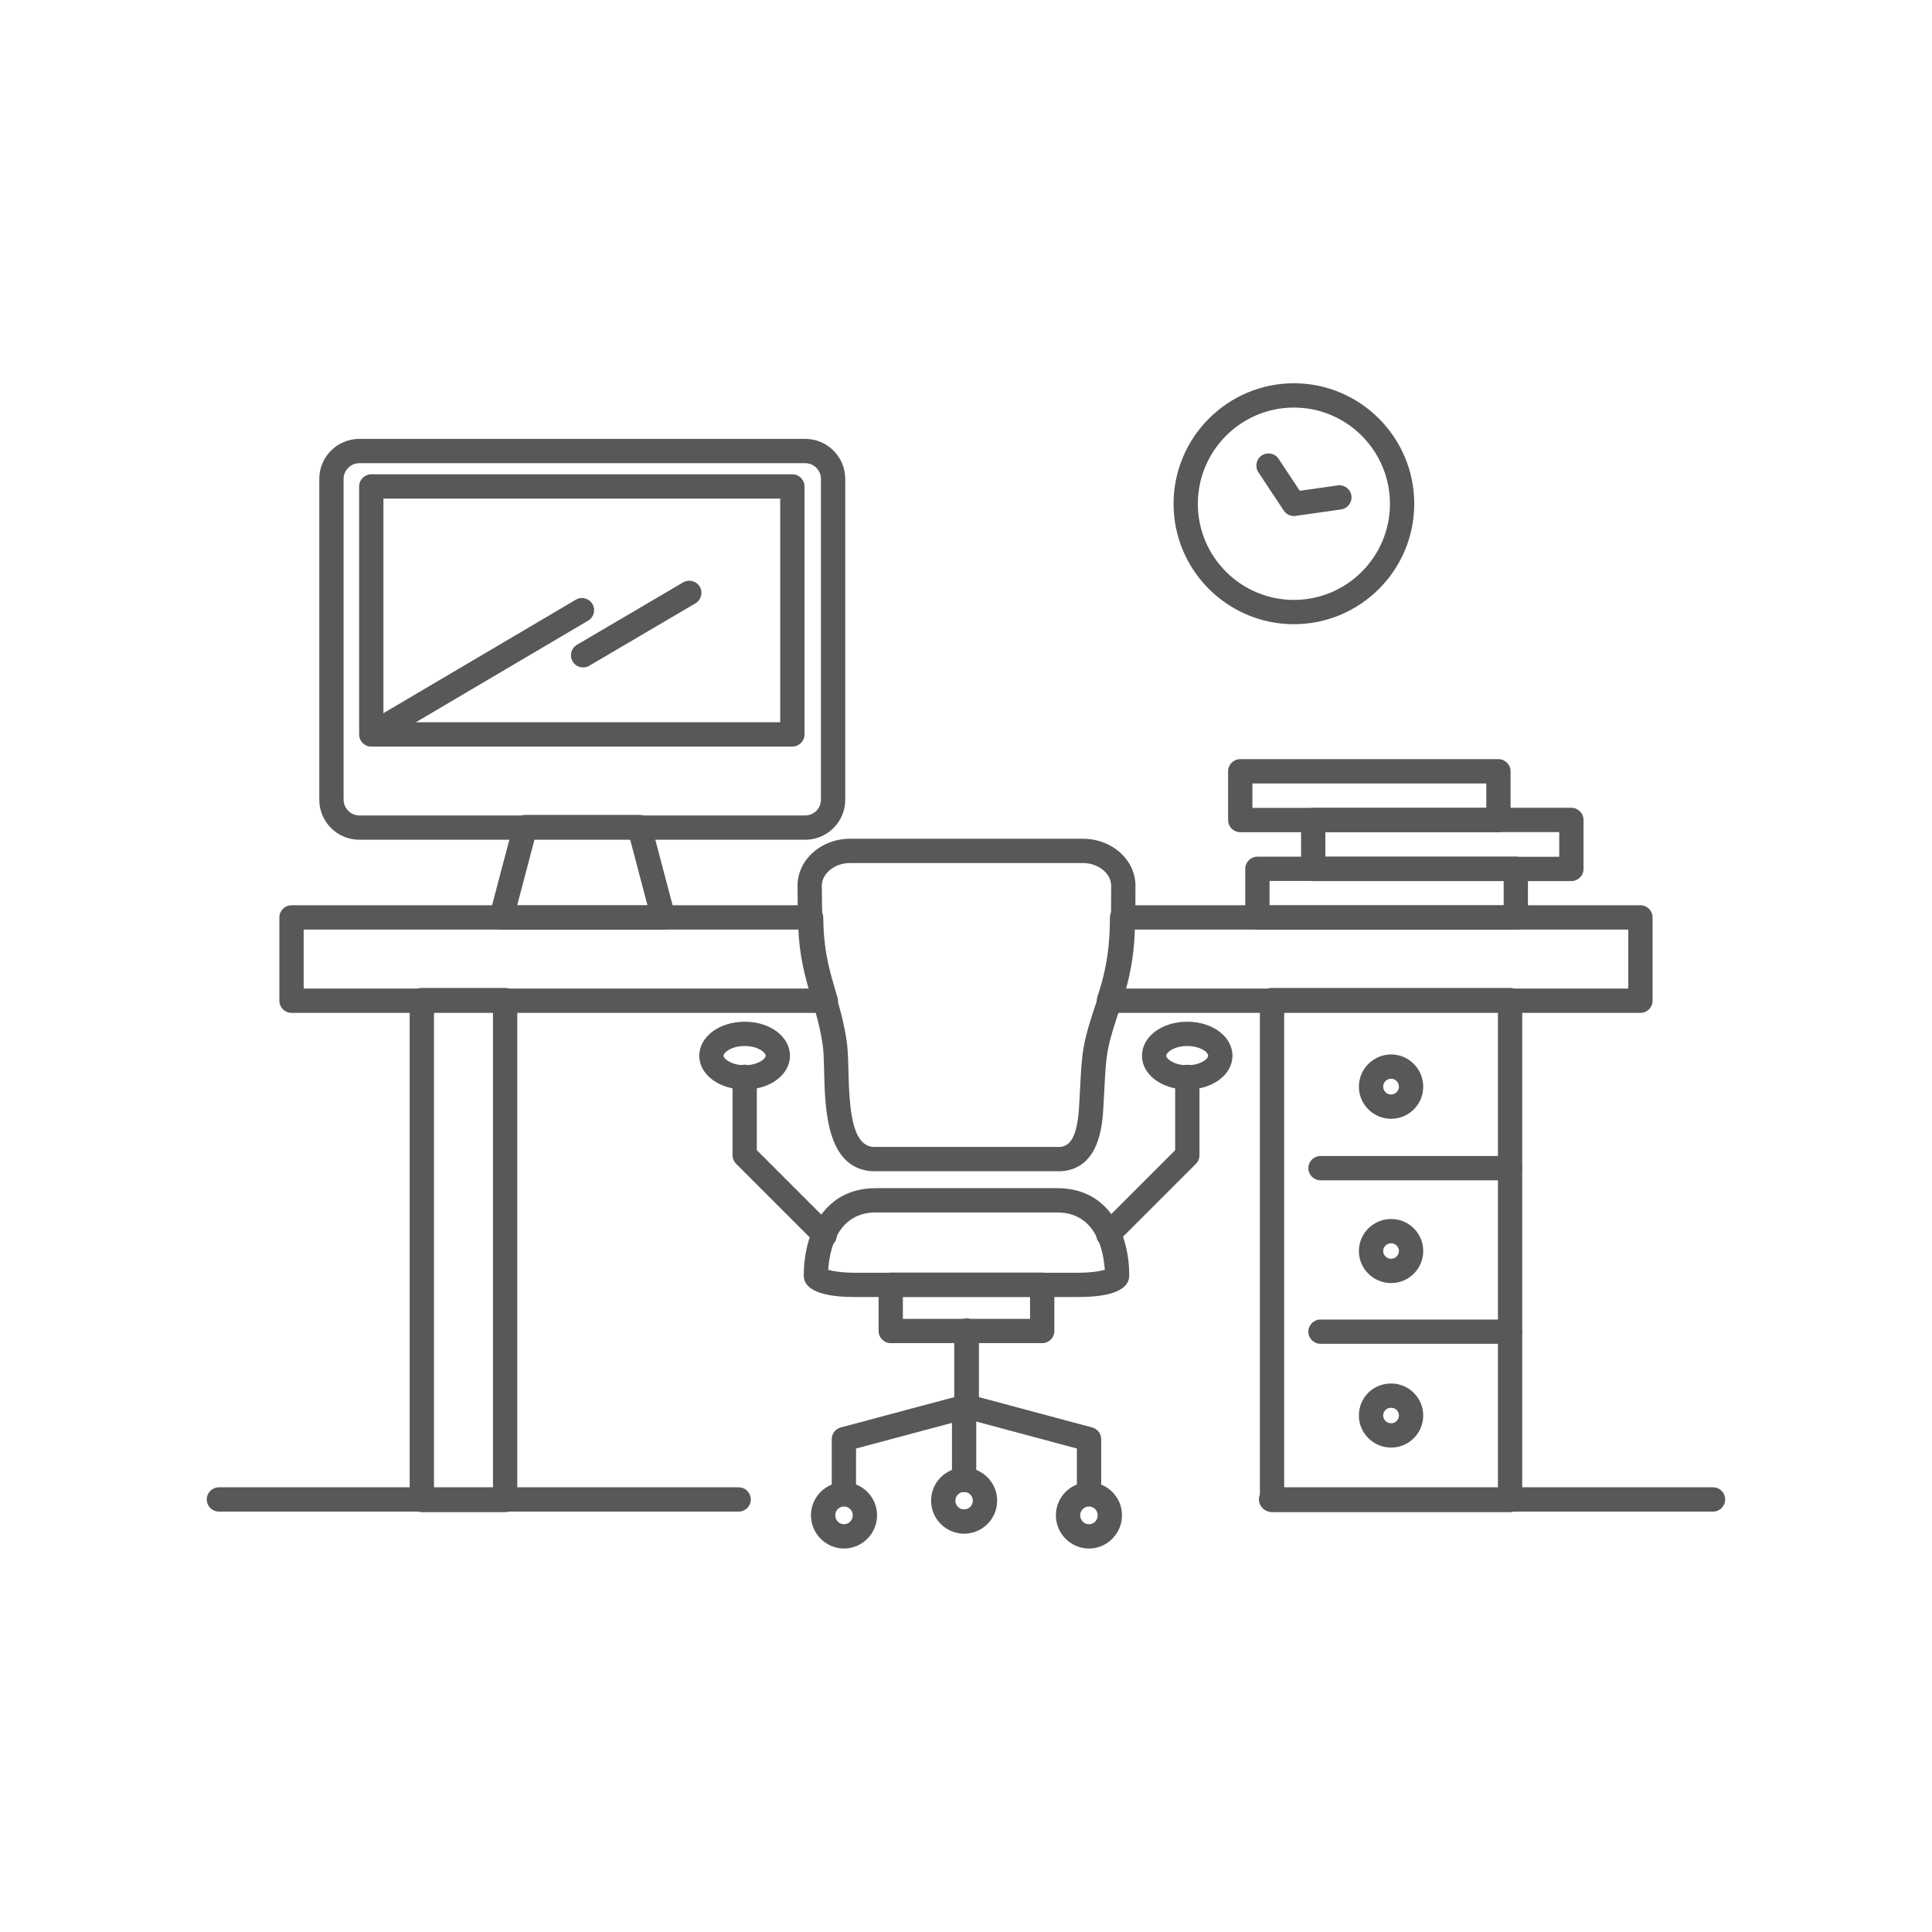 <?xml version="1.0" encoding="UTF-8" standalone="no" ?>
<!DOCTYPE svg PUBLIC "-//W3C//DTD SVG 1.1//EN" "http://www.w3.org/Graphics/SVG/1.1/DTD/svg11.dtd">
<svg xmlns="http://www.w3.org/2000/svg" xmlns:xlink="http://www.w3.org/1999/xlink" version="1.1" width="1080" height="1080" viewBox="0 0 1080 1080" xml:space="preserve">
<desc>Created with Fabric.js 5.2.4</desc>
<defs>
</defs>
<g transform="matrix(1 0 0 1 540 540)" id="a1ccb642-facc-47c6-b41d-2e44517b8a9b"  >
<rect style="stroke: none; stroke-width: 1; stroke-dasharray: none; stroke-linecap: butt; stroke-dashoffset: 0; stroke-linejoin: miter; stroke-miterlimit: 4; fill: rgb(255,255,255); fill-rule: nonzero; opacity: 1; visibility: hidden;" vector-effect="non-scaling-stroke"  x="-540" y="-540" rx="0" ry="0" width="1080" height="1080" />
</g>
<g transform="matrix(1 0 0 1 540 540)" id="c3959d99-3858-4ff9-ba28-f6496cfbb536"  >
</g>
<g transform="matrix(1 0 0 1 50 50)"  >
<rect style="stroke: none; stroke-width: 1; stroke-dasharray: none; stroke-linecap: butt; stroke-dashoffset: 0; stroke-linejoin: miter; stroke-miterlimit: 4; fill: rgb(255,255,255); fill-opacity: 0; fill-rule: nonzero; opacity: 1;" vector-effect="non-scaling-stroke"  x="-50" y="-50" rx="0" ry="0" width="100" height="100" />
</g>
<g transform="matrix(1 0 0 1 540 540)"  >
<rect style="stroke: none; stroke-width: 1; stroke-dasharray: none; stroke-linecap: butt; stroke-dashoffset: 0; stroke-linejoin: miter; stroke-miterlimit: 4; fill: rgb(255,255,255); fill-rule: nonzero; opacity: 1; visibility: hidden;" vector-effect="non-scaling-stroke"  x="-540" y="-540" rx="0" ry="0" width="1080" height="1080" />
</g>
<g transform="matrix(2.15 0 0 2.15 540.27 561.79)"  >
<path style="stroke: none; stroke-width: 1; stroke-dasharray: none; stroke-linecap: butt; stroke-dashoffset: 0; stroke-linejoin: miter; stroke-miterlimit: 4; fill: rgb(88,88,90); fill-rule: nonzero; opacity: 1;" vector-effect="non-scaling-stroke"  transform=" translate(-256.12, -266.15)" d="M 280.663 309.373 L 231.579 309.373 C 231.487 309.373 231.396 309.369 231.305 309.361 C 219.699 308.351 219.34 293.247 219.103 283.253 C 219.048 280.911 218.995 278.699 218.81 277.17 C 218.21 272.453 217.095 268.713 215.914 264.753 C 214.295 259.323 212.621 253.71 212.385 245.582 C 212.259 242.143 212.194 238.623 212.194 235.144 C 212.194 228.411 218.309 222.933 225.825 222.933 L 286.418 222.933 C 293.938 222.933 300.055 228.411 300.055 235.144 L 300.044 237.955 C 300.015 247.984 299.995 255.229 296.33 266.095 C 292.537 277.266 292.474 278.478 291.98 287.907 C 291.903 289.36 291.818 290.999 291.708 292.886 C 291.445 297.187 290.751 308.591 280.911 309.364 C 280.828 309.37 280.746 309.373 280.663 309.373 z M 231.733 303.058 L 280.523 303.058 C 283.509 302.752 284.971 299.585 285.403 292.51 C 285.511 290.646 285.597 289.019 285.673 287.576 C 286.184 277.82 286.276 276.062 290.348 264.071 C 293.682 254.184 293.701 247.72 293.729 237.936 L 293.739 235.125 C 293.739 231.947 290.386 229.247 286.419 229.247 L 225.826 229.247 C 221.861 229.247 218.511 231.947 218.511 235.143 C 218.511 238.545 218.574 241.987 218.699 245.373 C 218.912 252.697 220.397 257.676 221.969 262.946 C 223.17 266.975 224.413 271.142 225.08 276.39 C 225.304 278.242 225.357 280.494 225.419 283.101 C 225.659 293.276 226.325 302.455 231.733 303.058 z" stroke-linecap="round" />
</g>
<g transform="matrix(2.15 0 0 2.15 540.27 694.61)"  >
<path style="stroke: none; stroke-width: 1; stroke-dasharray: none; stroke-linecap: butt; stroke-dashoffset: 0; stroke-linejoin: miter; stroke-miterlimit: 4; fill: rgb(88,88,90); fill-rule: nonzero; opacity: 1;" vector-effect="non-scaling-stroke"  transform=" translate(-256.12, -328.07)" d="M 285.256 342.224 L 226.992 342.224 C 220.978 342.224 213.809 341.249 213.809 336.609 C 213.809 326.143 218.717 313.922 232.55 313.922 L 279.691 313.922 C 293.529 313.922 298.438 326.143 298.438 336.609 C 298.438 341.249 291.27 342.224 285.256 342.224 z M 220.172 335.156 C 221.369 335.503 223.689 335.908 226.992 335.908 L 285.256 335.908 C 288.553 335.908 290.874 335.5 292.076 335.15 C 291.805 330.725 290.068 320.237 279.691 320.237 L 232.55 320.237 C 222.174 320.237 220.441 330.734 220.172 335.156 z" stroke-linecap="round" />
</g>
<g transform="matrix(2.15 0 0 2.15 641.6 645.99)"  >
<path style="stroke: none; stroke-width: 1; stroke-dasharray: none; stroke-linecap: butt; stroke-dashoffset: 0; stroke-linejoin: miter; stroke-miterlimit: 4; fill: rgb(88,88,90); fill-rule: nonzero; opacity: 1;" vector-effect="non-scaling-stroke"  transform=" translate(-303.36, -305.4)" d="M 293.079 329.031 C 292.27 329.031 291.462 328.723 290.846 328.106 C 289.613 326.873 289.613 324.874 290.846 323.64 L 310.489 304 L 310.489 284.937 C 310.489 283.193 311.903 281.779 313.647 281.779 C 315.391 281.779 316.805 283.193 316.805 284.937 L 316.805 305.309 C 316.805 306.147 316.472 306.95 315.879 307.541 L 295.312 328.105 C 294.694 328.724 293.887 329.031 293.079 329.031 z" stroke-linecap="round" />
</g>
<g transform="matrix(2.15 0 0 2.15 663.65 590.09)"  >
<path style="stroke: none; stroke-width: 1; stroke-dasharray: none; stroke-linecap: butt; stroke-dashoffset: 0; stroke-linejoin: miter; stroke-miterlimit: 4; fill: rgb(88,88,90); fill-rule: nonzero; opacity: 1;" vector-effect="non-scaling-stroke"  transform=" translate(-313.64, -279.34)" d="M 313.646 288.162 C 307.049 288.162 301.882 284.303 301.882 279.377 C 301.882 274.415 307.049 270.528 313.646 270.528 C 320.24 270.528 325.404 274.415 325.404 279.377 C 325.404 284.303 320.24 288.162 313.646 288.162 z M 313.646 276.845 C 310.266 276.845 308.198 278.485 308.198 279.377 C 308.198 280.225 310.32 281.847 313.646 281.847 C 317.022 281.847 319.087 280.247 319.087 279.377 C 319.088 278.369 316.918 276.845 313.646 276.845 z" stroke-linecap="round" />
</g>
<g transform="matrix(2.15 0 0 2.15 438.65 646.25)"  >
<path style="stroke: none; stroke-width: 1; stroke-dasharray: none; stroke-linecap: butt; stroke-dashoffset: 0; stroke-linejoin: miter; stroke-miterlimit: 4; fill: rgb(88,88,90); fill-rule: nonzero; opacity: 1;" vector-effect="non-scaling-stroke"  transform=" translate(-208.75, -305.54)" d="M 219.163 329.291 C 218.354 329.291 217.547 328.982 216.93 328.365 L 196.111 307.542 C 195.519 306.95 195.186 306.146 195.186 305.31 L 195.186 284.938 C 195.186 283.194 196.6 281.78 198.344 281.78 C 200.088 281.78 201.502 283.194 201.502 284.938 L 201.502 304.002 L 221.397 323.9 C 222.63 325.133 222.63 327.132 221.397 328.366 C 220.779 328.982 219.971 329.291 219.163 329.291 z" stroke-linecap="round" />
</g>
<g transform="matrix(2.15 0 0 2.15 416.25 590.09)"  >
<path style="stroke: none; stroke-width: 1; stroke-dasharray: none; stroke-linecap: butt; stroke-dashoffset: 0; stroke-linejoin: miter; stroke-miterlimit: 4; fill: rgb(88,88,90); fill-rule: nonzero; opacity: 1;" vector-effect="non-scaling-stroke"  transform=" translate(-198.31, -279.34)" d="M 198.343 288.162 C 191.711 288.162 186.517 284.303 186.517 279.377 C 186.517 274.415 191.711 270.528 198.343 270.528 C 204.936 270.528 210.1 274.415 210.1 279.377 C 210.101 284.303 204.936 288.162 198.343 288.162 z M 198.343 276.845 C 194.925 276.845 192.833 278.485 192.833 279.377 C 192.833 280.225 194.979 281.847 198.343 281.847 C 201.665 281.847 203.784 280.225 203.784 279.377 C 203.785 278.484 201.719 276.845 198.343 276.845 z" stroke-linecap="round" />
</g>
<g transform="matrix(2.15 0 0 2.15 540.26 731.1)"  >
<path style="stroke: none; stroke-width: 1; stroke-dasharray: none; stroke-linecap: butt; stroke-dashoffset: 0; stroke-linejoin: miter; stroke-miterlimit: 4; fill: rgb(88,88,90); fill-rule: nonzero; opacity: 1;" vector-effect="non-scaling-stroke"  transform=" translate(-256.12, -345.08)" d="M 275.811 354.253 L 236.431 354.253 C 234.687 354.253 233.273 352.838 233.273 351.095 L 233.273 339.066 C 233.273 337.323 234.687 335.909 236.431 335.909 L 275.811 335.909 C 277.555 335.909 278.969 337.323 278.969 339.066 L 278.969 351.095 C 278.969 352.838 277.555 354.253 275.811 354.253 z M 239.588 347.937 L 272.653 347.937 L 272.653 342.224 L 239.588 342.224 L 239.588 347.937 z" stroke-linecap="round" />
</g>
<g transform="matrix(2.15 0 0 2.15 506.07 788.39)"  >
<path style="stroke: none; stroke-width: 1; stroke-dasharray: none; stroke-linecap: butt; stroke-dashoffset: 0; stroke-linejoin: miter; stroke-miterlimit: 4; fill: rgb(88,88,90); fill-rule: nonzero; opacity: 1;" vector-effect="non-scaling-stroke"  transform=" translate(-240.18, -371.79)" d="M 224.21 395.64 C 222.466 395.64 221.052 394.226 221.052 392.483 L 221.052 379.29 C 221.052 377.86 222.013 376.608 223.395 376.239 L 252.995 368.33 L 252.995 351.096 C 252.995 349.352 254.409 347.938 256.153 347.938 C 257.898 347.938 259.311 349.352 259.311 351.096 L 259.311 370.755 C 259.311 372.185 258.35 373.437 256.969 373.806 L 227.369 381.715 L 227.369 392.484 C 227.368 394.226 225.954 395.64 224.21 395.64 z" stroke-linecap="round" />
</g>
<g transform="matrix(2.15 0 0 2.15 574.51 788.39)"  >
<path style="stroke: none; stroke-width: 1; stroke-dasharray: none; stroke-linecap: butt; stroke-dashoffset: 0; stroke-linejoin: miter; stroke-miterlimit: 4; fill: rgb(88,88,90); fill-rule: nonzero; opacity: 1;" vector-effect="non-scaling-stroke"  transform=" translate(-272.1, -371.79)" d="M 288.038 395.64 C 286.294 395.64 284.88 394.226 284.88 392.483 L 284.88 381.713 L 255.336 373.805 C 253.956 373.436 252.995 372.183 252.995 370.754 L 252.995 351.095 C 252.995 349.351 254.409 347.937 256.153 347.937 C 257.898 347.937 259.312 349.351 259.312 351.095 L 259.312 368.33 L 288.855 376.238 C 290.236 376.608 291.197 377.86 291.197 379.289 L 291.197 392.482 C 291.196 394.226 289.781 395.64 288.038 395.64 z" stroke-linecap="round" />
</g>
<g transform="matrix(2.15 0 0 2.15 471.81 847.11)"  >
<path style="stroke: none; stroke-width: 1; stroke-dasharray: none; stroke-linecap: butt; stroke-dashoffset: 0; stroke-linejoin: miter; stroke-miterlimit: 4; fill: rgb(88,88,90); fill-rule: nonzero; opacity: 1;" vector-effect="non-scaling-stroke"  transform=" translate(-224.21, -399.18)" d="M 224.21 407.797 C 219.474 407.797 215.62 403.914 215.62 399.144 C 215.62 394.407 219.474 390.553 224.21 390.553 C 228.946 390.553 232.8 394.407 232.8 399.144 C 232.8 403.914 228.946 407.797 224.21 407.797 z M 224.21 396.868 C 222.956 396.868 221.936 397.889 221.936 399.143 C 221.936 400.454 222.935 401.48 224.21 401.48 C 225.464 401.48 226.484 400.432 226.484 399.143 C 226.484 397.91 225.443 396.868 224.21 396.868 z" stroke-linecap="round" />
</g>
<g transform="matrix(2.15 0 0 2.15 608.73 847.11)"  >
<path style="stroke: none; stroke-width: 1; stroke-dasharray: none; stroke-linecap: butt; stroke-dashoffset: 0; stroke-linejoin: miter; stroke-miterlimit: 4; fill: rgb(88,88,90); fill-rule: nonzero; opacity: 1;" vector-effect="non-scaling-stroke"  transform=" translate(-288.04, -399.18)" d="M 288.038 407.797 C 283.301 407.797 279.448 403.914 279.448 399.144 C 279.448 394.407 283.301 390.553 288.038 390.553 C 292.774 390.553 296.628 394.407 296.628 399.144 C 296.628 403.914 292.774 407.797 288.038 407.797 z M 288.038 396.868 C 286.806 396.868 285.764 397.91 285.764 399.143 C 285.764 400.432 286.785 401.48 288.038 401.48 C 289.312 401.48 290.312 400.454 290.312 399.143 C 290.313 397.889 289.292 396.868 288.038 396.868 z" stroke-linecap="round" />
</g>
<g transform="matrix(2.15 0 0 2.15 538.95 806.7)"  >
<path style="stroke: none; stroke-width: 1; stroke-dasharray: none; stroke-linecap: butt; stroke-dashoffset: 0; stroke-linejoin: miter; stroke-miterlimit: 4; fill: rgb(88,88,90); fill-rule: nonzero; opacity: 1;" vector-effect="non-scaling-stroke"  transform=" translate(-255.51, -380.32)" d="M 255.508 393.052 C 253.764 393.052 252.35 391.638 252.35 389.895 L 252.35 370.754 C 252.35 369.01 253.764 367.596 255.508 367.596 C 257.252 367.596 258.666 369.01 258.666 370.754 L 258.666 389.895 C 258.666 391.638 257.252 393.052 255.508 393.052 z" stroke-linecap="round" />
</g>
<g transform="matrix(2.15 0 0 2.15 538.95 838.88)"  >
<path style="stroke: none; stroke-width: 1; stroke-dasharray: none; stroke-linecap: butt; stroke-dashoffset: 0; stroke-linejoin: miter; stroke-miterlimit: 4; fill: rgb(88,88,90); fill-rule: nonzero; opacity: 1;" vector-effect="non-scaling-stroke"  transform=" translate(-255.51, -395.33)" d="M 255.508 403.916 C 250.772 403.916 246.918 400.063 246.918 395.327 C 246.918 390.59 250.772 386.736 255.508 386.736 C 260.245 386.736 264.098 390.59 264.098 395.327 C 264.099 400.063 260.245 403.916 255.508 403.916 z M 255.508 393.052 C 254.276 393.052 253.234 394.094 253.234 395.327 C 253.234 396.602 254.233 397.6 255.508 397.6 C 256.762 397.6 257.782 396.58 257.782 395.327 C 257.782 394.094 256.741 393.052 255.508 393.052 z" stroke-linecap="round" />
</g>
<g transform="matrix(2.15 0 0 2.15 768.45 536.13)"  >
<path style="stroke: none; stroke-width: 1; stroke-dasharray: none; stroke-linecap: butt; stroke-dashoffset: 0; stroke-linejoin: miter; stroke-miterlimit: 4; fill: rgb(88,88,90); fill-rule: nonzero; opacity: 1;" vector-effect="non-scaling-stroke"  transform=" translate(-362.5, -254.19)" d="M 431.599 268.179 L 293.4 268.179 C 292.386 268.179 291.434 267.692 290.84 266.87 C 290.246 266.048 290.083 264.991 290.402 264.028 C 293.051 256.022 293.608 250.376 293.673 243.328 C 293.689 241.596 295.098 240.2 296.83 240.2 L 431.597 240.2 C 433.341 240.2 434.755 241.614 434.755 243.358 L 434.755 265.02 C 434.757 266.765 433.343 268.179 431.599 268.179 z M 297.653 261.863 L 428.441 261.863 L 428.441 246.516 L 299.923 246.516 C 299.741 251.536 299.175 256.269 297.653 261.863 z" stroke-linecap="round" />
</g>
<g transform="matrix(2.15 0 0 2.15 312.3 536.13)"  >
<path style="stroke: none; stroke-width: 1; stroke-dasharray: none; stroke-linecap: butt; stroke-dashoffset: 0; stroke-linejoin: miter; stroke-miterlimit: 4; fill: rgb(88,88,90); fill-rule: nonzero; opacity: 1;" vector-effect="non-scaling-stroke"  transform=" translate(-149.85, -254.19)" d="M 219.313 268.179 C 219.307 268.179 219.301 268.179 219.295 268.179 L 80.39 268.179 C 78.646 268.179 77.232 266.765 77.232 265.021 L 77.232 243.359 C 77.232 241.615 78.646 240.201 80.39 240.201 L 215.479 240.201 C 217.187 240.201 218.585 241.559 218.636 243.266 L 218.699 245.398 C 218.925 252.613 220.383 257.546 221.925 262.771 L 222.231 263.81 C 222.386 264.183 222.472 264.592 222.472 265.021 C 222.471 266.765 221.057 268.179 219.313 268.179 z M 83.547 261.863 L 215.08 261.863 C 213.833 257.487 212.705 252.756 212.42 246.516 L 83.547 246.516 L 83.547 261.863 z" stroke-linecap="round" />
</g>
<g transform="matrix(2.15 0 0 2.15 777.61 698.77)"  >
<path style="stroke: none; stroke-width: 1; stroke-dasharray: none; stroke-linecap: butt; stroke-dashoffset: 0; stroke-linejoin: miter; stroke-miterlimit: 4; fill: rgb(88,88,90); fill-rule: nonzero; opacity: 1;" vector-effect="non-scaling-stroke"  transform=" translate(-366.77, -330.01)" d="M 397.713 398.162 L 335.822 398.162 C 334.078 398.162 332.664 396.748 332.664 395.005 L 332.664 265.021 C 332.664 263.278 334.078 261.864 335.822 261.864 L 397.713 261.864 C 399.457 261.864 400.871 263.278 400.871 265.021 L 400.871 395.005 C 400.871 396.748 399.457 398.162 397.713 398.162 z M 338.98 391.847 L 394.555 391.847 L 394.555 268.179 L 338.98 268.179 L 338.98 391.847 z" stroke-linecap="round" />
</g>
<g transform="matrix(2.15 0 0 2.15 259.08 698.77)"  >
<path style="stroke: none; stroke-width: 1; stroke-dasharray: none; stroke-linecap: butt; stroke-dashoffset: 0; stroke-linejoin: miter; stroke-miterlimit: 4; fill: rgb(88,88,90); fill-rule: nonzero; opacity: 1;" vector-effect="non-scaling-stroke"  transform=" translate(-125.04, -330.01)" d="M 135.872 398.162 L 114.212 398.162 C 112.468 398.162 111.054 396.748 111.054 395.005 L 111.054 265.021 C 111.054 263.278 112.468 261.864 114.212 261.864 L 135.872 261.864 C 137.616 261.864 139.03 263.278 139.03 265.021 L 139.03 395.005 C 139.029 396.748 137.616 398.162 135.872 398.162 z M 117.37 391.847 L 132.714 391.847 L 132.714 268.179 L 117.37 268.179 L 117.37 391.847 z" stroke-linecap="round" />
</g>
<g transform="matrix(2.15 0 0 2.15 834.07 838.19)"  >
<path style="stroke: none; stroke-width: 1; stroke-dasharray: none; stroke-linecap: butt; stroke-dashoffset: 0; stroke-linejoin: miter; stroke-miterlimit: 4; fill: rgb(88,88,90); fill-rule: nonzero; opacity: 1;" vector-effect="non-scaling-stroke"  transform=" translate(-393.09, -395)" d="M 450.545 398.162 L 335.633 398.162 C 333.889 398.162 332.475 396.748 332.475 395.005 C 332.475 393.261 333.889 391.847 335.633 391.847 L 450.545 391.847 C 452.288 391.847 453.702 393.261 453.702 395.005 C 453.702 396.748 452.288 398.162 450.545 398.162 z" stroke-linecap="round" />
</g>
<g transform="matrix(2.15 0 0 2.15 267.63 838.19)"  >
<path style="stroke: none; stroke-width: 1; stroke-dasharray: none; stroke-linecap: butt; stroke-dashoffset: 0; stroke-linejoin: miter; stroke-miterlimit: 4; fill: rgb(88,88,90); fill-rule: nonzero; opacity: 1;" vector-effect="non-scaling-stroke"  transform=" translate(-129.02, -395)" d="M 196.595 398.162 L 61.455 398.162 C 59.711 398.162 58.297 396.748 58.297 395.005 C 58.297 393.261 59.711 391.847 61.455 391.847 L 196.595 391.847 C 198.339 391.847 199.753 393.261 199.753 395.005 C 199.753 396.748 198.339 398.162 196.595 398.162 z" stroke-linecap="round" />
</g>
<g transform="matrix(2.15 0 0 2.15 791.13 653)"  >
<path style="stroke: none; stroke-width: 1; stroke-dasharray: none; stroke-linecap: butt; stroke-dashoffset: 0; stroke-linejoin: miter; stroke-miterlimit: 4; fill: rgb(88,88,90); fill-rule: nonzero; opacity: 1;" vector-effect="non-scaling-stroke"  transform=" translate(-373.07, -308.67)" d="M 397.713 311.831 L 348.435 311.831 C 346.691 311.831 345.277 310.416 345.277 308.673 C 345.277 306.929 346.691 305.515 348.435 305.515 L 397.713 305.515 C 399.457 305.515 400.871 306.929 400.871 308.673 C 400.871 310.416 399.457 311.831 397.713 311.831 z" stroke-linecap="round" />
</g>
<g transform="matrix(2.15 0 0 2.15 791.13 744.41)"  >
<path style="stroke: none; stroke-width: 1; stroke-dasharray: none; stroke-linecap: butt; stroke-dashoffset: 0; stroke-linejoin: miter; stroke-miterlimit: 4; fill: rgb(88,88,90); fill-rule: nonzero; opacity: 1;" vector-effect="non-scaling-stroke"  transform=" translate(-373.07, -351.29)" d="M 397.713 354.447 L 348.435 354.447 C 346.691 354.447 345.277 353.033 345.277 351.289 C 345.277 349.546 346.691 348.132 348.435 348.132 L 397.713 348.132 C 399.457 348.132 400.871 349.546 400.871 351.289 C 400.871 353.033 399.457 354.447 397.713 354.447 z" stroke-linecap="round" />
</g>
<g transform="matrix(2.15 0 0 2.15 777.61 607.43)"  >
<path style="stroke: none; stroke-width: 1; stroke-dasharray: none; stroke-linecap: butt; stroke-dashoffset: 0; stroke-linejoin: miter; stroke-miterlimit: 4; fill: rgb(88,88,90); fill-rule: nonzero; opacity: 1;" vector-effect="non-scaling-stroke"  transform=" translate(-366.77, -287.43)" d="M 366.8 295.793 C 362.171 295.793 358.406 292.056 358.406 287.463 C 358.406 282.832 362.171 279.064 366.8 279.064 C 371.394 279.064 375.131 282.833 375.131 287.463 C 375.131 292.056 371.394 295.793 366.8 295.793 z M 366.8 285.38 C 365.635 285.38 364.722 286.294 364.722 287.463 C 364.722 288.574 365.655 289.477 366.8 289.477 C 367.892 289.477 368.816 288.555 368.816 287.463 C 368.815 286.313 367.911 285.38 366.8 285.38 z" stroke-linecap="round" />
</g>
<g transform="matrix(2.15 0 0 2.15 777.61 699.33)"  >
<path style="stroke: none; stroke-width: 1; stroke-dasharray: none; stroke-linecap: butt; stroke-dashoffset: 0; stroke-linejoin: miter; stroke-miterlimit: 4; fill: rgb(88,88,90); fill-rule: nonzero; opacity: 1;" vector-effect="non-scaling-stroke"  transform=" translate(-366.77, -330.27)" d="M 366.8 338.604 C 362.171 338.604 358.406 334.866 358.406 330.271 C 358.406 325.677 362.171 321.94 366.8 321.94 C 371.394 321.94 375.131 325.677 375.131 330.271 C 375.131 334.865 371.394 338.604 366.8 338.604 z M 366.8 328.255 C 365.654 328.255 364.722 329.159 364.722 330.271 C 364.722 331.383 365.655 332.288 366.8 332.288 C 367.892 332.288 368.816 331.365 368.816 330.271 C 368.815 329.178 367.892 328.255 366.8 328.255 z" stroke-linecap="round" />
</g>
<g transform="matrix(2.15 0 0 2.15 777.61 791.3)"  >
<path style="stroke: none; stroke-width: 1; stroke-dasharray: none; stroke-linecap: butt; stroke-dashoffset: 0; stroke-linejoin: miter; stroke-miterlimit: 4; fill: rgb(88,88,90); fill-rule: nonzero; opacity: 1;" vector-effect="non-scaling-stroke"  transform=" translate(-366.77, -373.15)" d="M 366.8 381.478 C 362.171 381.478 358.406 377.742 358.406 373.147 C 358.406 368.476 362.093 364.816 366.8 364.816 C 371.394 364.816 375.131 368.553 375.131 373.147 C 375.131 377.741 371.394 381.478 366.8 381.478 z M 366.8 371.131 C 365.615 371.131 364.722 371.998 364.722 373.147 C 364.722 374.258 365.655 375.163 366.8 375.163 C 367.892 375.163 368.816 374.24 368.816 373.147 C 368.815 372.017 367.93 371.131 366.8 371.131 z" stroke-linecap="round" />
</g>
<g transform="matrix(2.15 0 0 2.15 325.5 357.39)"  >
<path style="stroke: none; stroke-width: 1; stroke-dasharray: none; stroke-linecap: butt; stroke-dashoffset: 0; stroke-linejoin: miter; stroke-miterlimit: 4; fill: rgb(88,88,90); fill-rule: nonzero; opacity: 1;" vector-effect="non-scaling-stroke"  transform=" translate(-156.02, -170.87)" d="M 213.989 222.977 L 98.042 222.977 C 92.307 222.977 87.641 218.311 87.641 212.577 L 87.641 129.157 C 87.641 123.422 92.307 118.757 98.042 118.757 L 213.989 118.757 C 219.724 118.757 224.39 123.423 224.39 129.157 L 224.39 212.577 C 224.391 218.311 219.725 222.977 213.989 222.977 z M 98.042 125.071 C 95.828 125.071 93.957 126.942 93.957 129.155 L 93.957 212.575 C 93.957 214.789 95.828 216.659 98.042 216.659 L 213.989 216.659 C 216.242 216.659 218.074 214.827 218.074 212.575 L 218.074 129.155 C 218.074 126.903 216.241 125.071 213.989 125.071 L 98.042 125.071 z" stroke-linecap="round" />
</g>
<g transform="matrix(2.15 0 0 2.15 325.25 341.23)"  >
<path style="stroke: none; stroke-width: 1; stroke-dasharray: none; stroke-linecap: butt; stroke-dashoffset: 0; stroke-linejoin: miter; stroke-miterlimit: 4; fill: rgb(88,88,90); fill-rule: nonzero; opacity: 1;" vector-effect="non-scaling-stroke"  transform=" translate(-155.89, -163.33)" d="M 210.626 198.726 L 101.146 198.726 C 99.402 198.726 97.988 197.312 97.988 195.568 L 97.988 131.095 C 97.988 129.351 99.402 127.937 101.146 127.937 L 210.626 127.937 C 212.37 127.937 213.784 129.351 213.784 131.095 L 213.784 195.568 C 213.784 197.312 212.371 198.726 210.626 198.726 z M 104.304 192.41 L 207.469 192.41 L 207.469 134.253 L 104.304 134.253 L 104.304 192.41 z" stroke-linecap="round" />
</g>
<g transform="matrix(2.15 0 0 2.15 325.55 487.64)"  >
<path style="stroke: none; stroke-width: 1; stroke-dasharray: none; stroke-linecap: butt; stroke-dashoffset: 0; stroke-linejoin: miter; stroke-miterlimit: 4; fill: rgb(88,88,90); fill-rule: nonzero; opacity: 1;" vector-effect="non-scaling-stroke"  transform=" translate(-156.03, -231.59)" d="M 177.086 246.516 C 177.08 246.515 177.073 246.516 177.068 246.516 L 134.97 246.516 C 133.991 246.516 133.066 246.061 132.469 245.286 C 131.871 244.51 131.667 243.5 131.917 242.553 L 138.125 219.013 C 138.491 217.627 139.744 216.66 141.178 216.66 L 170.862 216.66 C 172.296 216.66 173.55 217.626 173.915 219.013 L 180.037 242.229 C 180.171 242.58 180.245 242.96 180.245 243.358 C 180.245 245.103 178.831 246.516 177.086 246.516 z M 139.068 240.2 L 172.97 240.2 L 168.428 222.976 L 143.61 222.976 L 139.068 240.2 z" stroke-linecap="round" />
</g>
<g transform="matrix(2.15 0 0 2.15 723.3 281.58)"  >
<path style="stroke: none; stroke-width: 1; stroke-dasharray: none; stroke-linecap: butt; stroke-dashoffset: 0; stroke-linejoin: miter; stroke-miterlimit: 4; fill: rgb(88,88,90); fill-rule: nonzero; opacity: 1;" vector-effect="non-scaling-stroke"  transform=" translate(-341.45, -135.52)" d="M 341.45 166.846 C 324.197 166.846 310.16 152.81 310.16 135.556 C 310.16 118.268 324.197 104.203 341.45 104.203 C 358.703 104.203 372.739 118.267 372.739 135.556 C 372.739 152.81 358.703 166.846 341.45 166.846 z M 341.45 110.519 C 327.679 110.519 316.475 121.75 316.475 135.556 C 316.475 149.327 327.678 160.53 341.45 160.53 C 355.22 160.53 366.423 149.326 366.423 135.556 C 366.423 121.75 355.22 110.519 341.45 110.519 z" stroke-linecap="round" />
</g>
<g transform="matrix(2.15 0 0 2.15 728.92 270.97)"  >
<path style="stroke: none; stroke-width: 1; stroke-dasharray: none; stroke-linecap: butt; stroke-dashoffset: 0; stroke-linejoin: miter; stroke-miterlimit: 4; fill: rgb(88,88,90); fill-rule: nonzero; opacity: 1;" vector-effect="non-scaling-stroke"  transform=" translate(-344.07, -130.58)" d="M 341.449 138.714 C 340.4 138.714 339.406 138.191 338.817 137.3 L 332.223 127.343 C 331.26 125.889 331.659 123.929 333.113 122.967 C 334.565 122.004 336.525 122.402 337.489 123.856 L 342.981 132.149 L 352.841 130.751 C 354.553 130.508 356.166 131.707 356.41 133.434 C 356.655 135.161 355.454 136.76 353.727 137.004 L 341.892 138.683 C 341.745 138.704 341.597 138.714 341.449 138.714 z" stroke-linecap="round" />
</g>
<g transform="matrix(2.15 0 0 2.15 266.51 375.77)"  >
<path style="stroke: none; stroke-width: 1; stroke-dasharray: none; stroke-linecap: butt; stroke-dashoffset: 0; stroke-linejoin: miter; stroke-miterlimit: 4; fill: rgb(88,88,90); fill-rule: nonzero; opacity: 1;" vector-effect="non-scaling-stroke"  transform=" translate(-128.5, -179.43)" d="M 101.149 198.726 C 100.068 198.726 99.015 198.17 98.426 197.172 C 97.54 195.67 98.04 193.734 99.542 192.848 L 154.254 160.58 C 155.756 159.695 157.692 160.194 158.578 161.696 C 159.464 163.198 158.964 165.134 157.462 166.02 L 102.75 198.287 C 102.247 198.585 101.694 198.726 101.149 198.726 z" stroke-linecap="round" />
</g>
<g transform="matrix(2.15 0 0 2.15 355.63 348.86)"  >
<path style="stroke: none; stroke-width: 1; stroke-dasharray: none; stroke-linecap: butt; stroke-dashoffset: 0; stroke-linejoin: miter; stroke-miterlimit: 4; fill: rgb(88,88,90); fill-rule: nonzero; opacity: 1;" vector-effect="non-scaling-stroke"  transform=" translate(-170.05, -166.89)" d="M 156.247 178.162 C 155.164 178.162 154.11 177.604 153.521 176.604 C 152.637 175.1 153.14 173.165 154.644 172.281 L 182.258 156.051 C 183.762 155.169 185.697 155.671 186.581 157.174 C 187.465 158.678 186.962 160.613 185.458 161.497 L 157.844 177.727 C 157.341 178.021 156.79 178.162 156.247 178.162 z" stroke-linecap="round" />
</g>
<g transform="matrix(2.15 0 0 2.15 775.11 499.3)"  >
<path style="stroke: none; stroke-width: 1; stroke-dasharray: none; stroke-linecap: butt; stroke-dashoffset: 0; stroke-linejoin: miter; stroke-miterlimit: 4; fill: rgb(88,88,90); fill-rule: nonzero; opacity: 1;" vector-effect="non-scaling-stroke"  transform=" translate(-365.6, -237.02)" d="M 399.196 246.516 L 332.011 246.516 C 330.267 246.516 328.853 245.102 328.853 243.358 L 328.853 230.683 C 328.853 228.939 330.267 227.525 332.011 227.525 L 399.196 227.525 C 400.939 227.525 402.353 228.939 402.353 230.683 L 402.353 243.358 C 402.354 245.103 400.939 246.516 399.196 246.516 z M 335.169 240.2 L 396.038 240.2 L 396.038 233.841 L 335.169 233.841 L 335.169 240.2 z" stroke-linecap="round" />
</g>
<g transform="matrix(2.15 0 0 2.15 806.25 472.04)"  >
<path style="stroke: none; stroke-width: 1; stroke-dasharray: none; stroke-linecap: butt; stroke-dashoffset: 0; stroke-linejoin: miter; stroke-miterlimit: 4; fill: rgb(88,88,90); fill-rule: nonzero; opacity: 1;" vector-effect="non-scaling-stroke"  transform=" translate(-380.12, -224.31)" d="M 413.682 233.841 L 346.56 233.841 C 344.816 233.841 343.402 232.427 343.402 230.683 L 343.402 217.942 C 343.402 216.198 344.816 214.784 346.56 214.784 L 413.682 214.784 C 415.425 214.784 416.84 216.198 416.84 217.942 L 416.84 230.683 C 416.84 232.427 415.425 233.841 413.682 233.841 z M 349.718 227.525 L 410.524 227.525 L 410.524 221.1 L 349.718 221.1 L 349.718 227.525 z" stroke-linecap="round" />
</g>
<g transform="matrix(2.15 0 0 2.15 765.47 444.78)"  >
<path style="stroke: none; stroke-width: 1; stroke-dasharray: none; stroke-linecap: butt; stroke-dashoffset: 0; stroke-linejoin: miter; stroke-miterlimit: 4; fill: rgb(88,88,90); fill-rule: nonzero; opacity: 1;" vector-effect="non-scaling-stroke"  transform=" translate(-361.11, -211.6)" d="M 394.674 221.1 L 327.546 221.1 C 325.803 221.1 324.388 219.686 324.388 217.942 L 324.388 205.267 C 324.388 203.523 325.803 202.109 327.546 202.109 L 394.674 202.109 C 396.417 202.109 397.831 203.523 397.831 205.267 L 397.831 217.942 C 397.831 219.687 396.417 221.1 394.674 221.1 z M 330.704 214.784 L 391.516 214.784 L 391.516 208.425 L 330.704 208.425 L 330.704 214.784 z" stroke-linecap="round" />
</g>
</svg>
